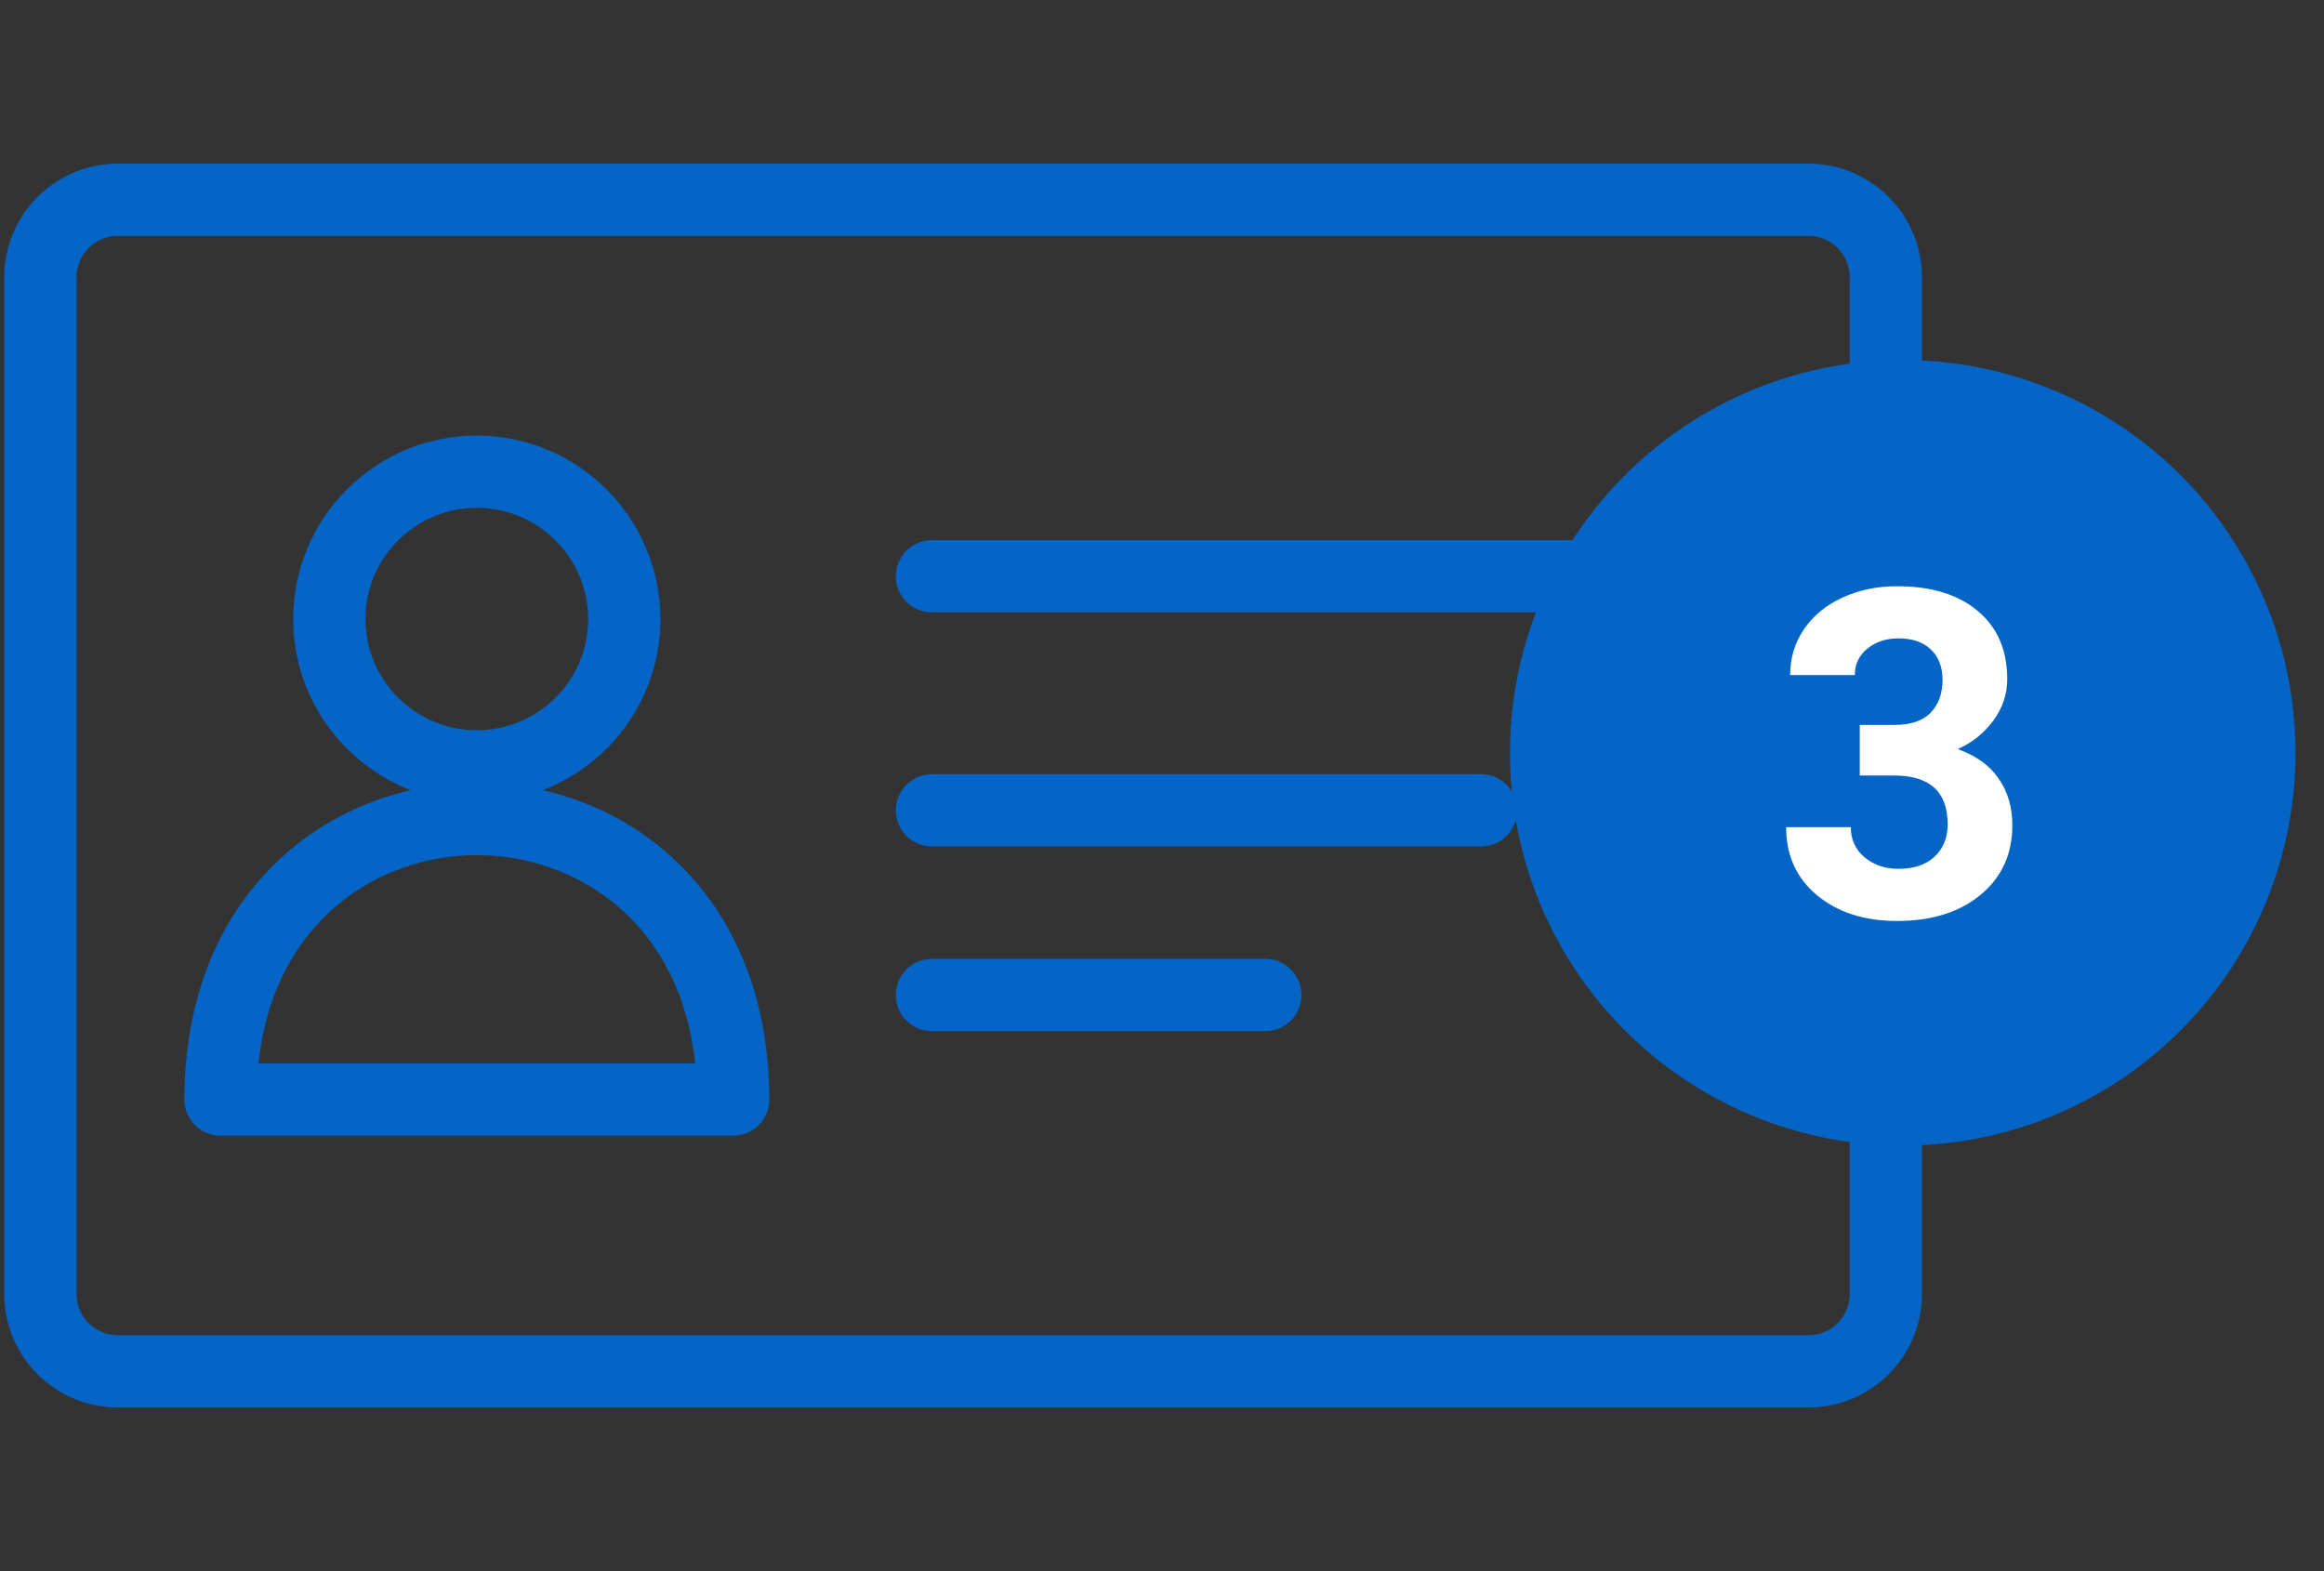 <svg width="71" height="48" viewBox="0 0 71 48" fill="none" xmlns="http://www.w3.org/2000/svg">
<rect x="0" y="0" width="71" height="48" fill="#333333" stroke="none"/>
<path d="M55.252 5H3.6C1.687 5 0.131 6.555 0.13 8.466V39.539C0.13 41.447 1.687 43 3.6 43H55.252C57.162 43 58.717 41.447 58.717 39.539V8.466C58.717 6.555 57.162 5 55.252 5ZM56.51 39.539C56.51 40.23 55.945 40.793 55.252 40.793H3.6C2.904 40.793 2.337 40.23 2.337 39.539V8.466C2.337 7.772 2.904 7.207 3.6 7.207H55.252C55.945 7.207 56.51 7.772 56.51 8.466V39.539Z" fill="#0465C7"/>
<path d="M20.72 26.373C19.572 25.256 18.145 24.495 16.583 24.142C18.682 23.332 20.176 21.295 20.176 18.915C20.176 15.824 17.66 13.308 14.568 13.308C13.069 13.308 11.66 13.892 10.601 14.951C9.541 16.01 8.958 17.418 8.958 18.916C8.958 21.295 10.452 23.332 12.552 24.142C10.989 24.494 9.562 25.256 8.414 26.373C6.594 28.143 5.633 30.64 5.633 33.593C5.633 34.202 6.127 34.696 6.736 34.696H22.398C22.398 34.696 22.399 34.696 22.4 34.696C23.01 34.696 23.504 34.202 23.504 33.593C23.504 33.567 23.503 33.541 23.501 33.515C23.484 30.596 22.524 28.128 20.72 26.373ZM11.165 18.915C11.165 18.007 11.519 17.154 12.161 16.512C12.804 15.869 13.659 15.515 14.568 15.515C16.444 15.515 17.969 17.04 17.969 18.915C17.969 20.787 16.444 22.31 14.568 22.31C12.692 22.31 11.165 20.787 11.165 18.915ZM7.897 32.489C8.36 28.125 11.569 26.125 14.567 26.125C17.565 26.125 20.774 28.125 21.237 32.489H7.897Z" fill="#0465C7"/>
<path d="M52.115 16.502H28.471C27.861 16.502 27.367 16.996 27.367 17.605C27.367 18.215 27.861 18.709 28.471 18.709H52.115C52.725 18.709 53.219 18.215 53.219 17.605C53.219 16.996 52.725 16.502 52.115 16.502Z" fill="#0465C7"/>
<path d="M45.249 23.652H28.471C27.861 23.652 27.367 24.146 27.367 24.756C27.367 25.365 27.861 25.859 28.471 25.859H45.249C45.859 25.859 46.353 25.365 46.353 24.756C46.353 24.146 45.859 23.652 45.249 23.652Z" fill="#0465C7"/>
<path d="M38.657 29.295H28.471C27.861 29.295 27.367 29.789 27.367 30.399C27.367 31.009 27.861 31.503 28.471 31.503H38.657C39.266 31.503 39.76 31.009 39.76 30.399C39.76 29.789 39.266 29.295 38.657 29.295Z" fill="#0465C7"/>
<circle cx="58.13" cy="23" r="12" fill="#0465C7"/>
<path transform="translate(1,-1)" d="M55.817 23.148H56.87C57.371 23.148 57.742 23.023 57.984 22.773C58.225 22.522 58.346 22.189 58.346 21.774C58.346 21.373 58.225 21.061 57.984 20.838C57.747 20.615 57.419 20.503 56.999 20.503C56.621 20.503 56.304 20.608 56.049 20.817C55.794 21.023 55.666 21.291 55.666 21.624H53.691C53.691 21.105 53.83 20.64 54.108 20.23C54.391 19.815 54.782 19.491 55.284 19.259C55.79 19.026 56.346 18.91 56.952 18.91C58.004 18.91 58.829 19.163 59.426 19.669C60.023 20.17 60.322 20.863 60.322 21.747C60.322 22.203 60.183 22.622 59.905 23.005C59.627 23.388 59.262 23.682 58.811 23.887C59.372 24.087 59.789 24.388 60.062 24.789C60.34 25.19 60.479 25.664 60.479 26.211C60.479 27.095 60.155 27.804 59.508 28.337C58.866 28.87 58.014 29.137 56.952 29.137C55.958 29.137 55.145 28.875 54.511 28.351C53.882 27.826 53.568 27.134 53.568 26.273H55.544C55.544 26.646 55.682 26.951 55.96 27.189C56.243 27.425 56.589 27.544 56.999 27.544C57.469 27.544 57.836 27.421 58.1 27.175C58.369 26.924 58.503 26.594 58.503 26.184C58.503 25.19 57.956 24.693 56.863 24.693H55.817V23.148Z" fill="white"/>
</svg>

